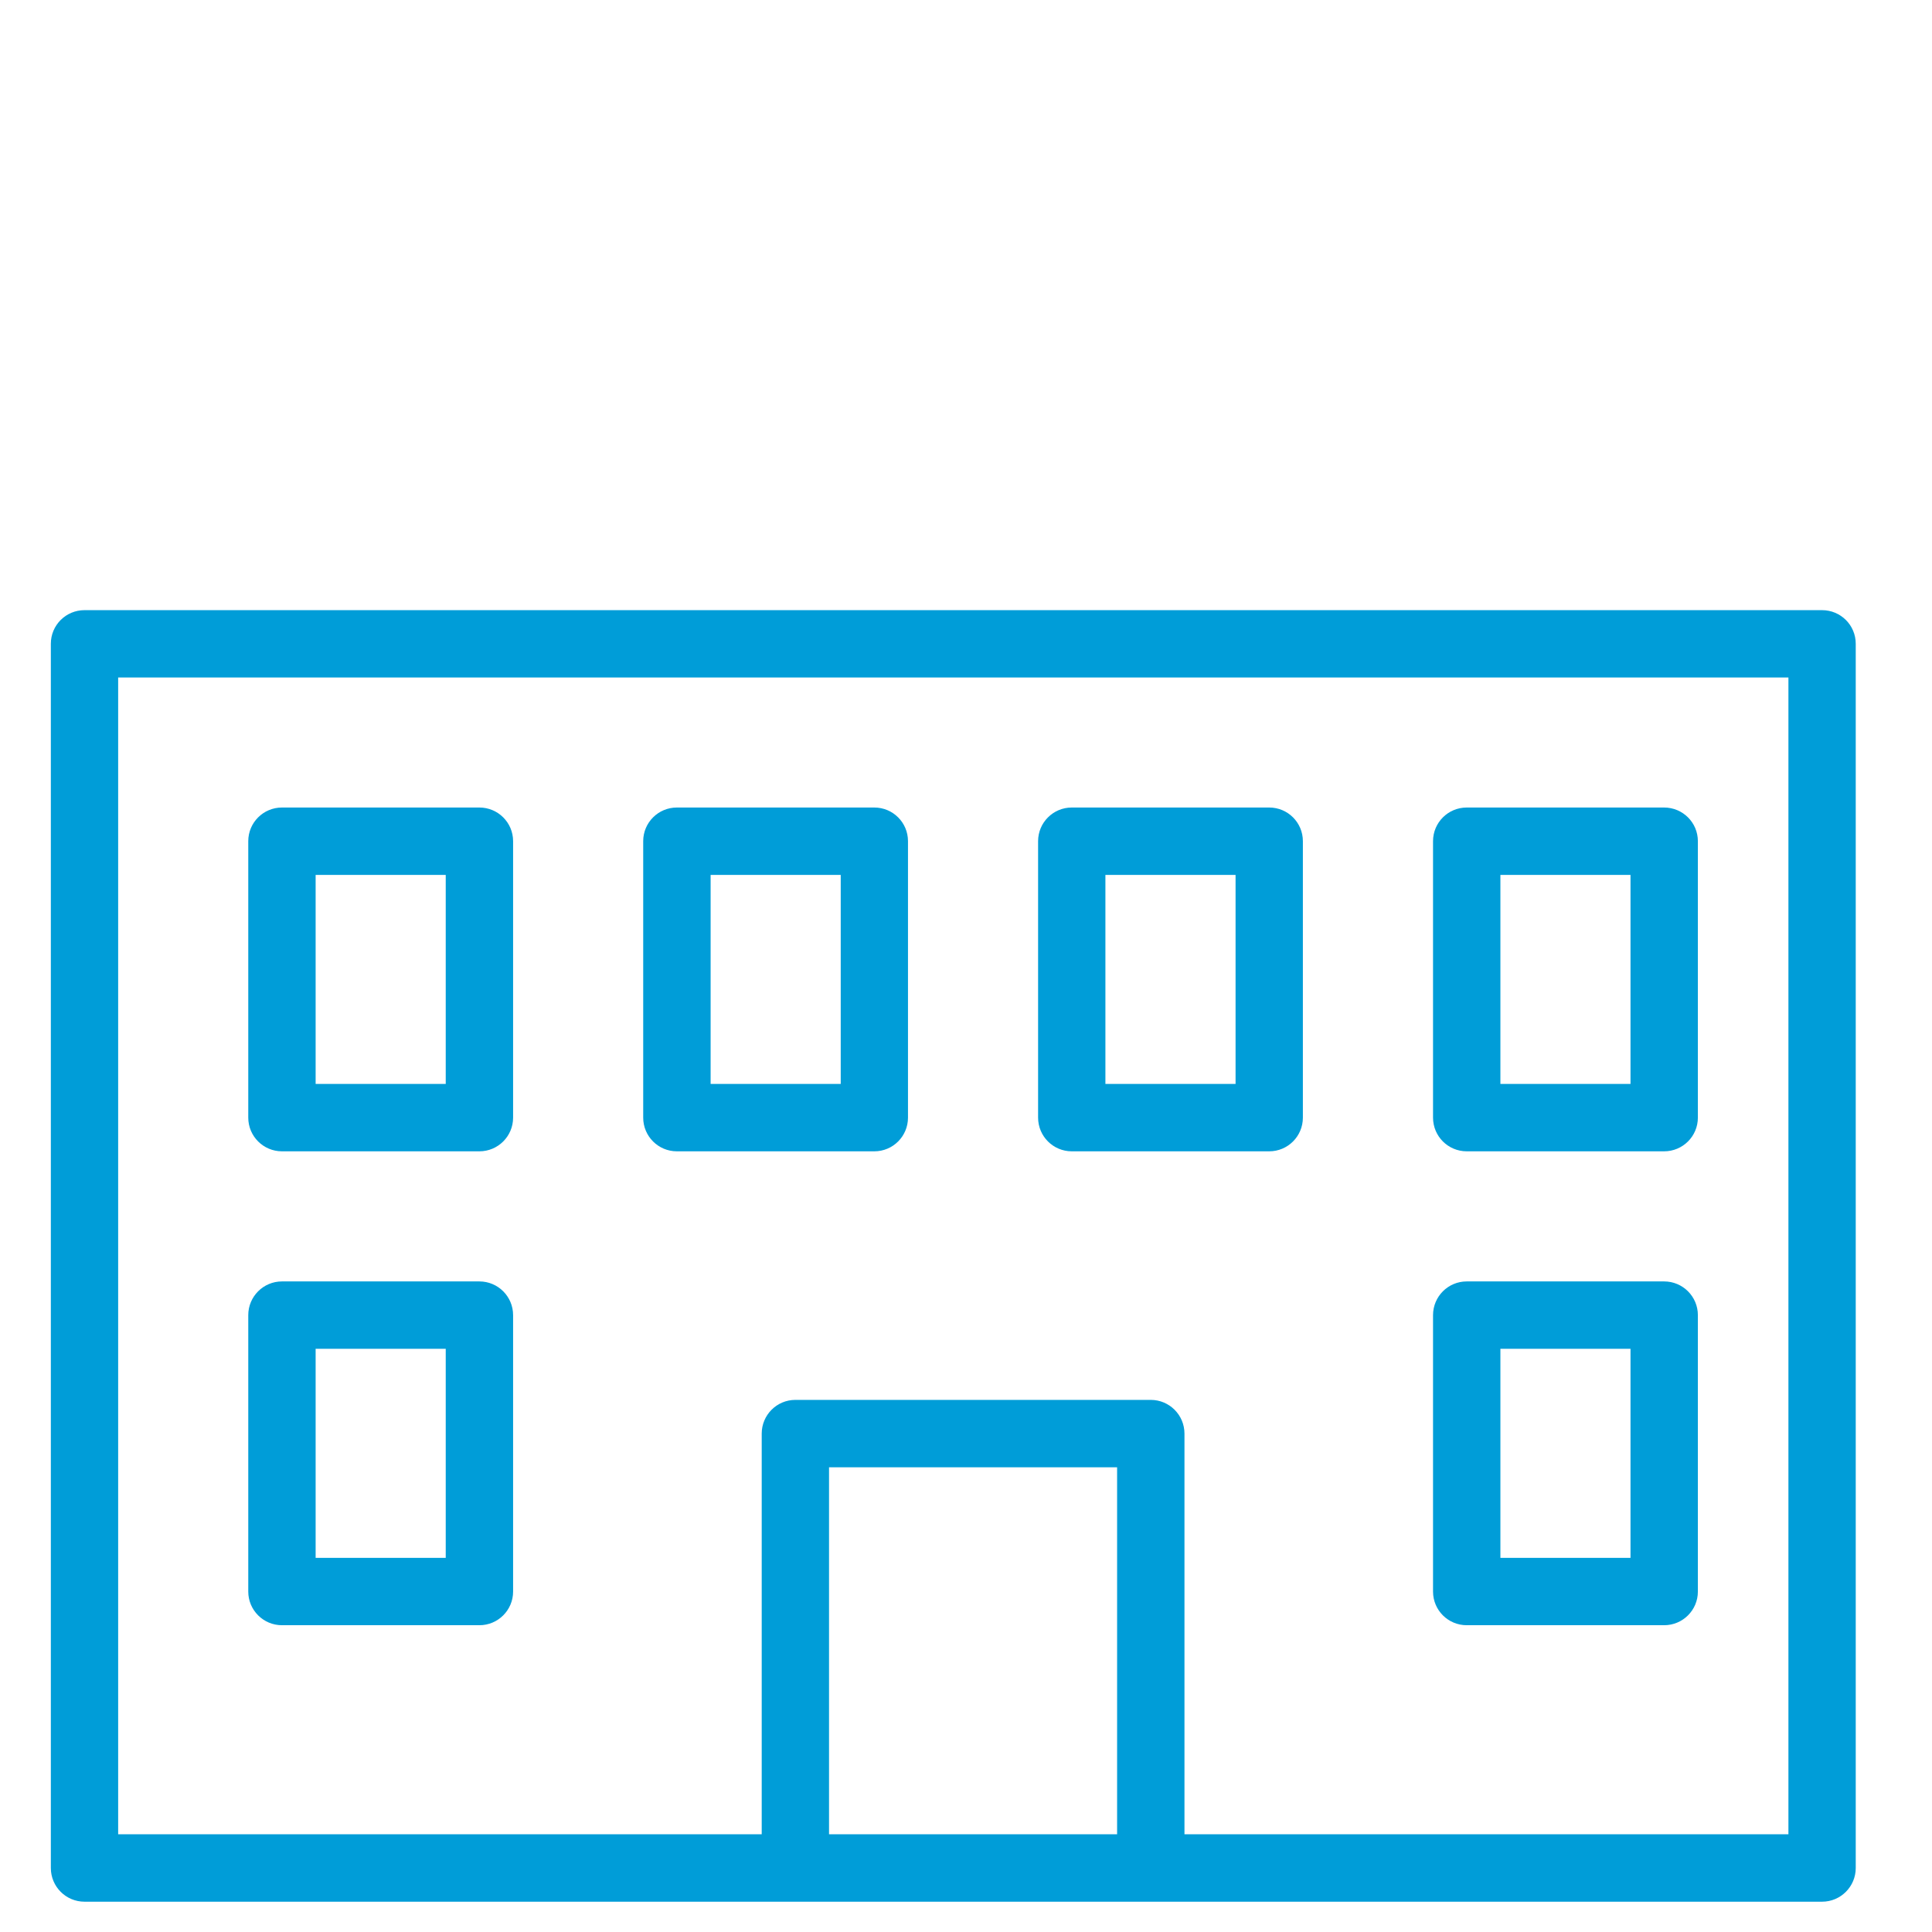 <?xml version="1.0" encoding="UTF-8" standalone="no"?>
<svg width="38px" height="38px" viewBox="0 0 38 38" version="1.1" xmlns="http://www.w3.org/2000/svg" xmlns:xlink="http://www.w3.org/1999/xlink">
    <!-- Generator: Sketch 50.2 (55047) - http://www.bohemiancoding.com/sketch -->
    <title>TACC</title>
    <desc>Created with Sketch.</desc>
    <defs></defs>
    <g id="TACC" stroke="none" stroke-width="1" fill="none" fill-rule="evenodd">
        <g transform="translate(1, 12)" fill="#009DD8">
            <path d="M34.176,24.078 L22.297,24.078 L22.297,16.197 C22.297,15.831 22,15.534 21.634,15.534 L14.644,15.534 C14.278,15.534 13.982,15.831 13.982,16.197 L13.982,24.078 L1.324,24.078 L1.324,1.325 L34.176,1.325 L34.176,24.078 Z M15.306,24.078 L20.972,24.078 L20.972,16.86 L15.306,16.86 L15.306,24.078 Z M34.838,0.001 L0.662,0.001 C0.296,0.001 -0,0.296 -0,0.662 L-0,24.741 C-0,25.107 0.296,25.404 0.662,25.404 L14.644,25.404 L21.634,25.404 L34.838,25.404 C35.204,25.404 35.5,25.107 35.5,24.741 L35.5,0.662 C35.5,0.296 35.204,0.001 34.838,0.001 Z" id="Fill-1"></path>
            <path d="M5.208,9.32 L7.767,9.32 L7.767,5.208 L5.208,5.208 L5.208,9.32 Z M4.546,10.645 L8.429,10.645 C8.795,10.645 9.092,10.349 9.092,9.982 L9.092,4.545 C9.092,4.179 8.795,3.883 8.429,3.883 L4.546,3.883 C4.18,3.883 3.883,4.179 3.883,4.545 L3.883,9.982 C3.883,10.349 4.18,10.645 4.546,10.645 Z" id="Fill-4"></path>
            <path d="M12.977,9.32 L15.536,9.32 L15.536,5.208 L12.977,5.208 L12.977,9.32 Z M12.313,10.645 L16.197,10.645 C16.563,10.645 16.859,10.349 16.859,9.982 L16.859,4.545 C16.859,4.179 16.563,3.883 16.197,3.883 L12.313,3.883 C11.947,3.883 11.651,4.179 11.651,4.545 L11.651,9.982 C11.651,10.349 11.947,10.645 12.313,10.645 Z" id="Fill-6"></path>
            <path d="M20.742,9.32 L23.302,9.32 L23.302,5.208 L20.742,5.208 L20.742,9.32 Z M20.08,10.645 L23.964,10.645 C24.33,10.645 24.626,10.349 24.626,9.982 L24.626,4.545 C24.626,4.179 24.33,3.883 23.964,3.883 L20.08,3.883 C19.715,3.883 19.418,4.179 19.418,4.545 L19.418,9.982 C19.418,10.349 19.715,10.645 20.08,10.645 Z" id="Fill-7"></path>
            <path d="M28.511,9.32 L31.07,9.32 L31.07,5.208 L28.511,5.208 L28.511,9.32 Z M27.849,10.645 L31.731,10.645 C32.098,10.645 32.395,10.349 32.395,9.982 L32.395,4.545 C32.395,4.179 32.098,3.883 31.731,3.883 L27.849,3.883 C27.482,3.883 27.186,4.179 27.186,4.545 L27.186,9.982 C27.186,10.349 27.482,10.645 27.849,10.645 Z" id="Fill-8"></path>
            <path d="M5.208,18.641 L7.767,18.641 L7.767,14.529 L5.208,14.529 L5.208,18.641 Z M4.546,19.966 L8.429,19.966 C8.795,19.966 9.092,19.67 9.092,19.304 L9.092,13.867 C9.092,13.501 8.795,13.204 8.429,13.204 L4.546,13.204 C4.18,13.204 3.883,13.501 3.883,13.867 L3.883,19.304 C3.883,19.67 4.18,19.966 4.546,19.966 Z" id="Fill-9"></path>
            <path d="M28.511,18.641 L31.07,18.641 L31.07,14.529 L28.511,14.529 L28.511,18.641 Z M27.849,19.966 L31.731,19.966 C32.098,19.966 32.395,19.67 32.395,19.304 L32.395,13.867 C32.395,13.501 32.098,13.204 31.731,13.204 L27.849,13.204 C27.482,13.204 27.186,13.501 27.186,13.867 L27.186,19.304 C27.186,19.67 27.482,19.966 27.849,19.966 Z" id="Fill-10"></path>
        </g>
    </g>
</svg>